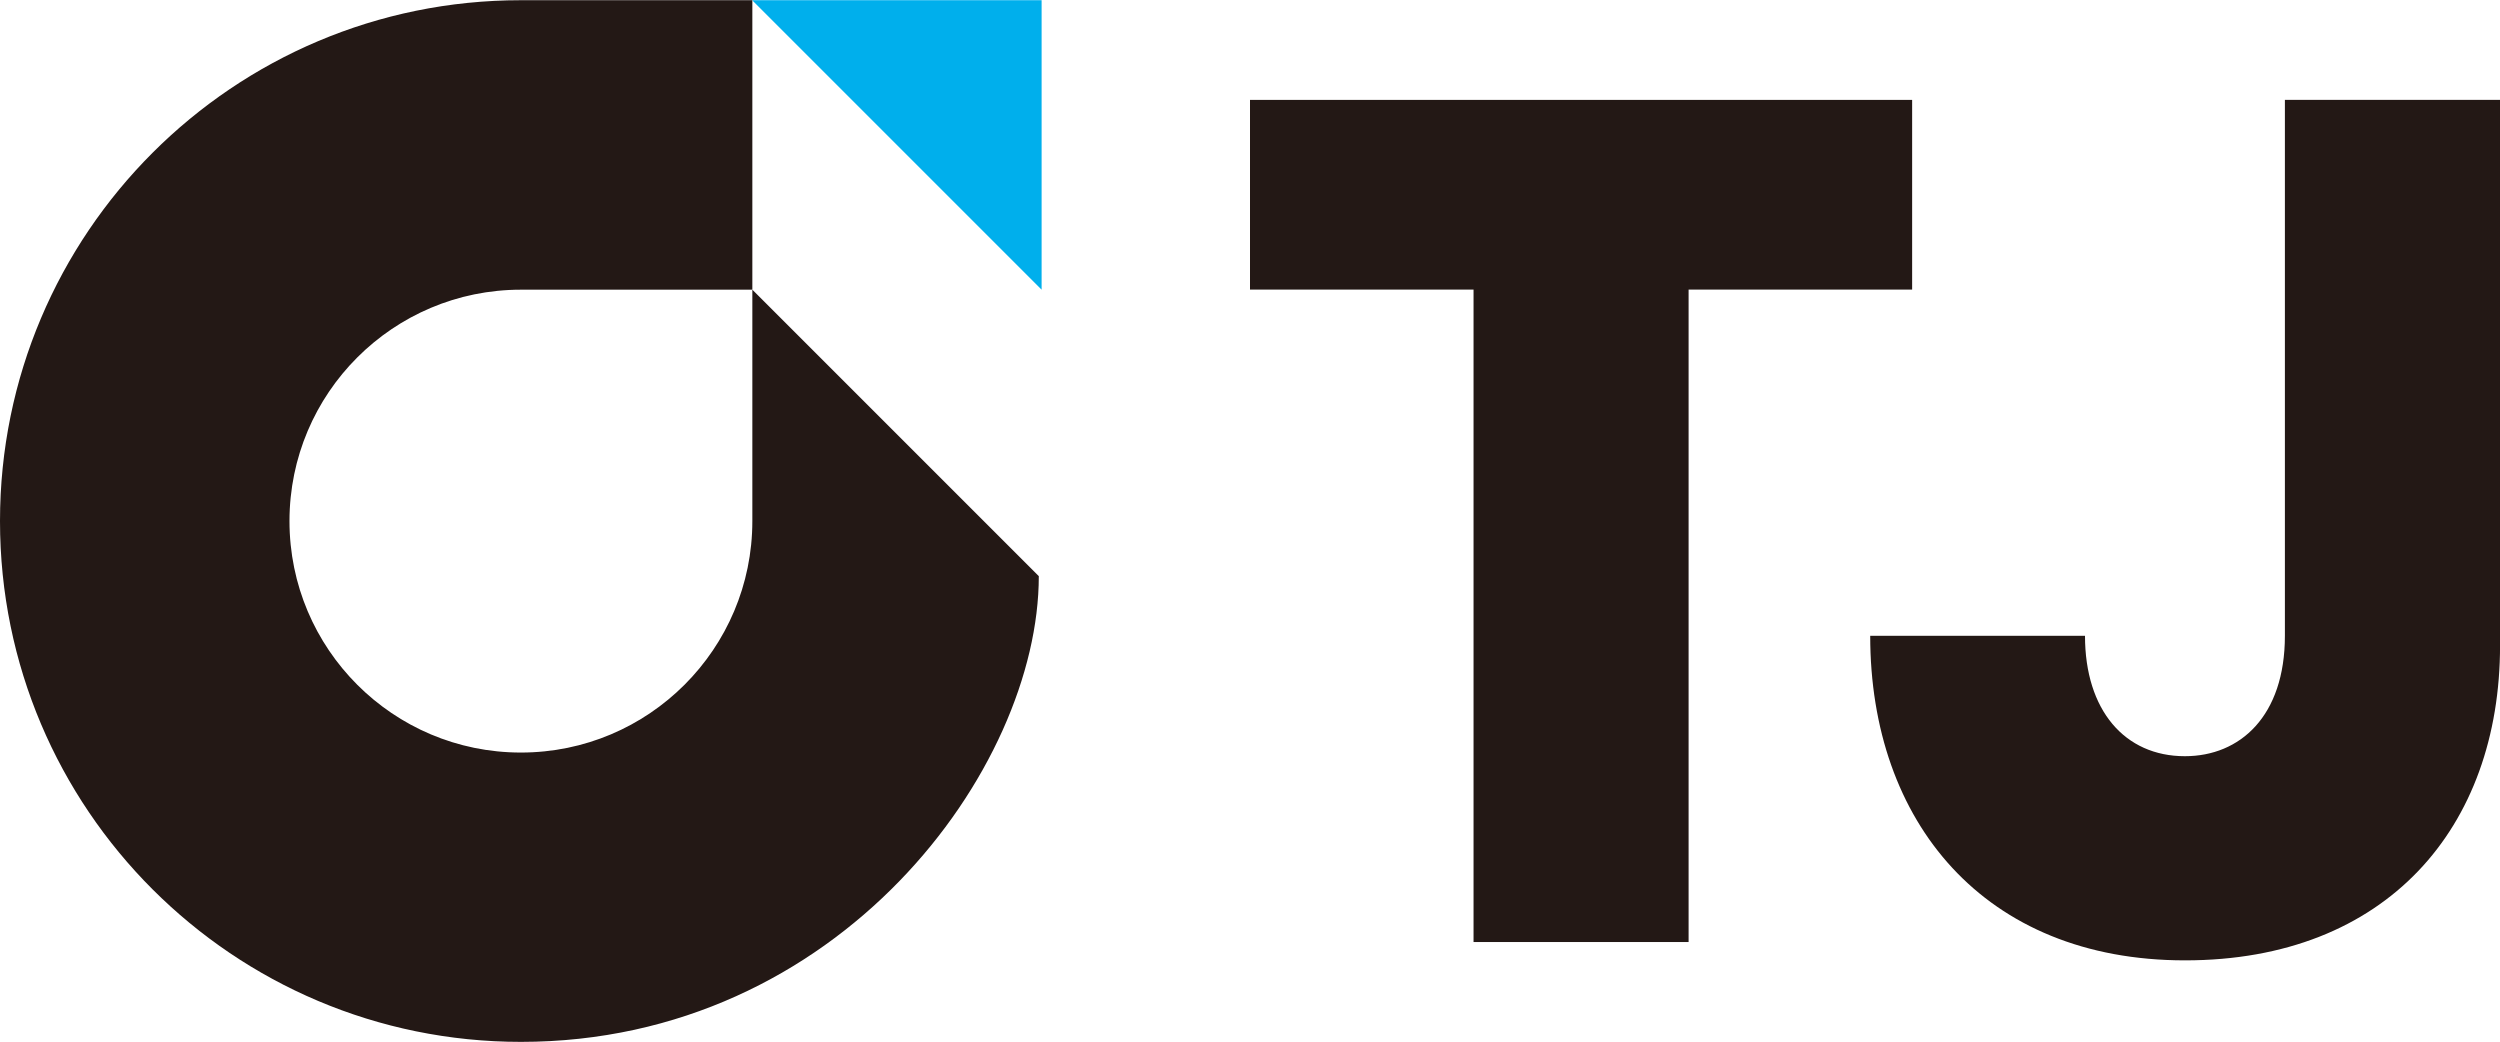 <svg width="48" height="20" viewBox="0 0 48 20" fill="none" xmlns="http://www.w3.org/2000/svg">
<g clip-path="url(#clip0_3621_32677)">
<path d="M24 1.918V5.56H28.292V18.087H32.421V5.56H36.713V1.918H24Z" fill="#231815"/>
<path d="M43.873 1.918H48.001V12.391C48.001 15.886 45.823 18.439 41.952 18.439C38.096 18.439 35.908 15.78 35.908 12.207H40.032C40.032 13.636 40.794 14.519 41.95 14.519C43.009 14.519 43.87 13.75 43.87 12.207V1.918H43.873Z" fill="#231815"/>
<path d="M14.441 0.004L19.999 5.562V0.004H14.441Z" fill="#00AFEC"/>
<path d="M19.945 11.062C19.945 14.766 16.11 20.004 10.001 20.004C4.478 20.004 0 15.528 0 10.005C0 4.482 4.478 0.004 10.001 0.004H14.445V5.562H10.001C7.547 5.562 5.558 7.551 5.558 10.005C5.558 12.459 7.547 14.449 10.001 14.449C12.455 14.449 14.445 12.459 14.445 10.005V5.562L19.945 11.062Z" fill="#231815"/>
</g>
<defs>
<clipPath id="clip0_3621_32677">
<rect width="48.002" height="20" fill="white"/>
</clipPath>
</defs>
</svg>
